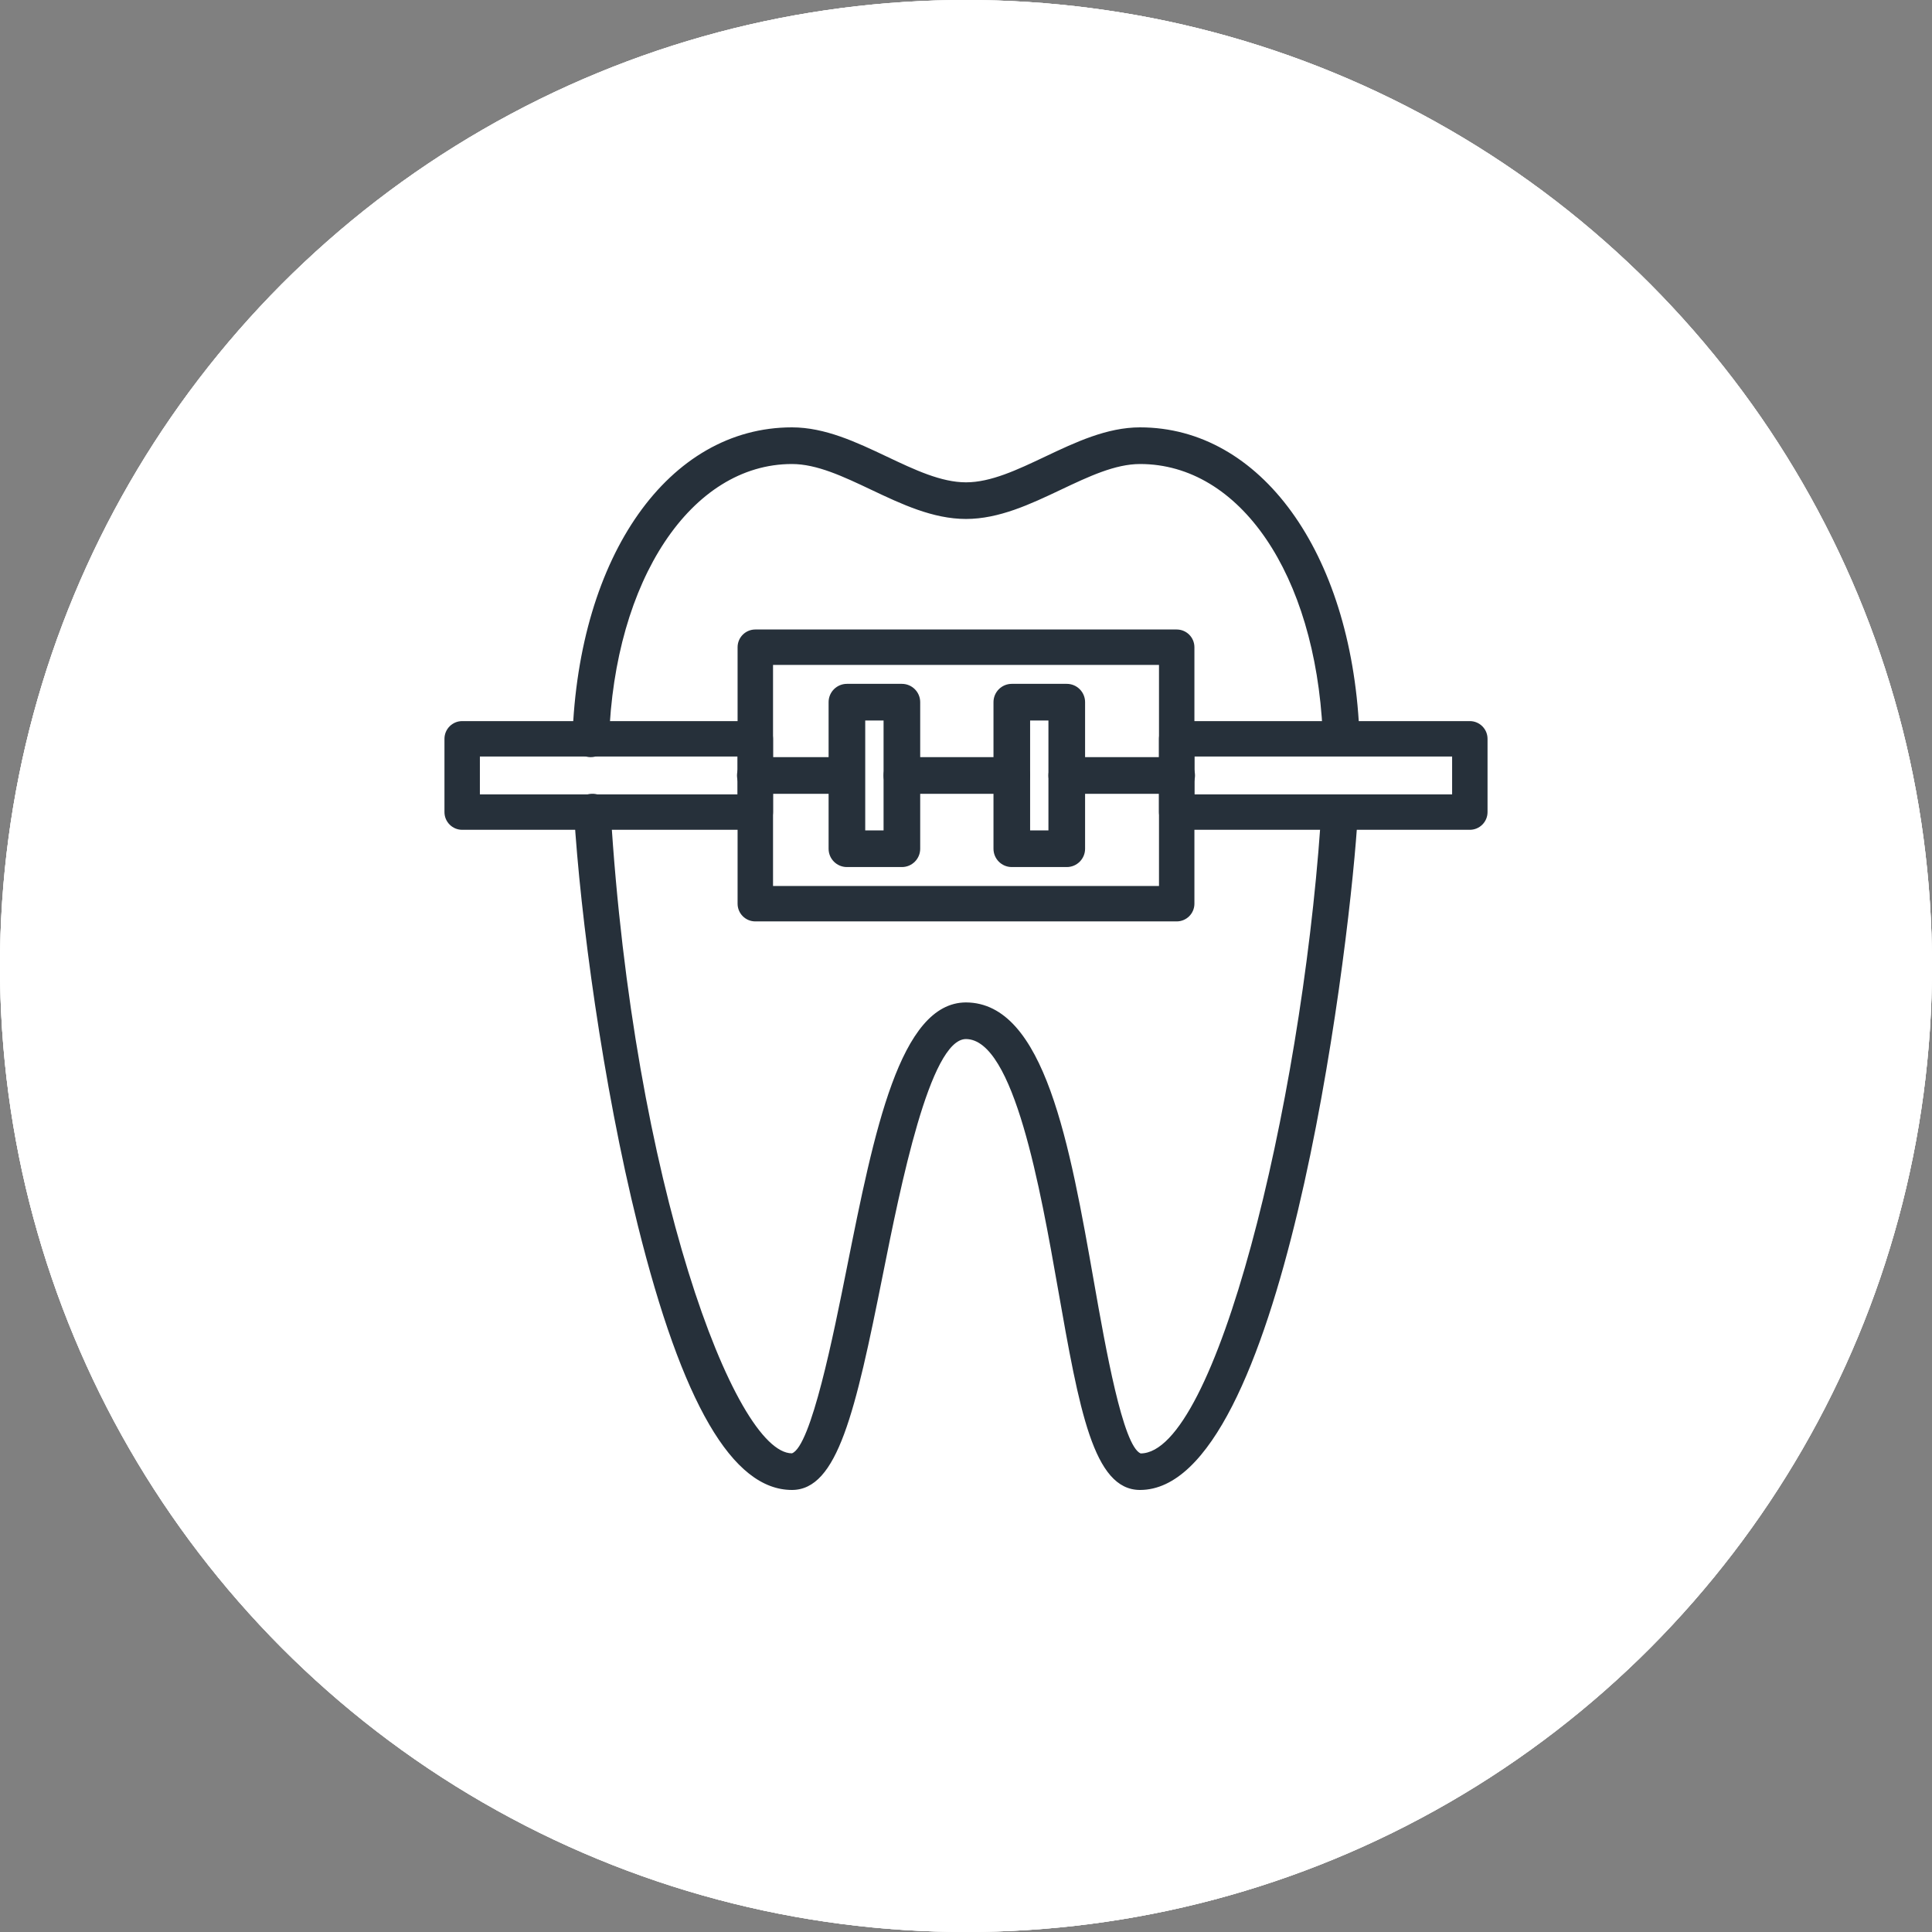 <?xml version="1.0" encoding="UTF-8" standalone="no"?><!DOCTYPE svg PUBLIC "-//W3C//DTD SVG 1.1//EN" "http://www.w3.org/Graphics/SVG/1.1/DTD/svg11.dtd"><svg width="100%" height="100%" viewBox="0 0 75 75" version="1.1" xmlns="http://www.w3.org/2000/svg" xmlns:xlink="http://www.w3.org/1999/xlink" xml:space="preserve" xmlns:serif="http://www.serif.com/" style="fill-rule:evenodd;clip-rule:evenodd;stroke-linejoin:round;stroke-miterlimit:2;"><rect x="0" y="0" width="75" height="75" fill="#808080" stroke="none"/><circle cx="37.5" cy="37.5" r="37.5" style="fill:#fff;"/><g><g><g><path d="M44.257,16.874c-1.287,0 -2.505,0.577 -3.683,1.135c-1.084,0.514 -2.108,0.999 -3.074,0.999c-0.966,-0 -1.99,-0.485 -3.074,-0.999c-1.178,-0.558 -2.397,-1.135 -3.682,-1.135c-4.945,0 -8.535,5.384 -8.535,12.802c0,5.63 2.745,28.448 8.535,28.448c1.77,0 2.46,-3.019 3.528,-8.355c0.684,-3.42 1.828,-9.143 3.225,-9.149c1.866,0.006 2.894,5.84 3.574,9.7c0.828,4.7 1.375,7.804 3.185,7.804c5.79,0 8.535,-22.818 8.535,-28.448c0,-7.418 -3.59,-12.802 -8.534,-12.802Zm0.022,39.831c-0.69,-0.289 -1.362,-4.106 -1.807,-6.632c-0.941,-5.342 -1.914,-10.865 -4.975,-10.876c-2.563,0.011 -3.562,5.006 -4.62,10.293c-0.519,2.596 -1.389,6.941 -2.134,7.212c-3.73,-0 -7.112,-19.457 -7.112,-27.026c0,-6.594 2.991,-11.38 7.112,-11.38c0.967,0 1.99,0.485 3.074,0.999c1.178,0.558 2.397,1.135 3.683,1.135c1.286,0 2.505,-0.577 3.682,-1.135c1.084,-0.514 2.108,-0.999 3.074,-0.999c4.121,0 7.113,4.786 7.113,11.38c-0,3.305 -0.796,10.275 -2.127,16.217c-1.786,7.969 -3.747,10.808 -4.963,10.812Z" style="fill:#26303a;fill-rule:nonzero;"/></g></g><g><g><g><rect x="27.188" y="20.43" width="1.422" height="1.422" style="fill:#26303a;"/><rect x="25.765" y="28.965" width="1.422" height="1.422" style="fill:#26303a;"/><rect x="25.765" y="23.275" width="1.422" height="1.422" style="fill:#26303a;"/><rect x="24.343" y="31.809" width="1.422" height="1.422" style="fill:#26303a;"/><rect x="27.188" y="26.12" width="1.422" height="1.422" style="fill:#26303a;"/><rect x="24.343" y="26.12" width="1.422" height="1.422" style="fill:#26303a;"/><rect x="25.765" y="34.654" width="1.422" height="1.422" style="fill:#26303a;"/><rect x="30.032" y="20.43" width="1.422" height="1.422" style="fill:#26303a;"/><rect x="28.61" y="28.965" width="1.422" height="1.422" style="fill:#26303a;"/><rect x="28.61" y="23.275" width="1.422" height="1.422" style="fill:#26303a;"/><rect x="34.3" y="23.275" width="1.422" height="1.422" style="fill:#26303a;"/><rect x="31.455" y="23.275" width="1.422" height="1.422" style="fill:#26303a;"/><rect x="27.188" y="31.809" width="1.422" height="1.422" style="fill:#26303a;"/><rect x="30.032" y="26.12" width="1.422" height="1.422" style="fill:#26303a;"/><rect x="28.61" y="34.654" width="1.422" height="1.422" style="fill:#26303a;"/></g></g></g></g><circle cx="37.5" cy="37.5" r="37.5" style="fill:#fff;"/><g><g><g><path d="M43.824,16.59c-1.199,0 -2.337,0.54 -3.438,1.061c-1.017,0.482 -1.976,0.936 -2.886,0.936c-0.91,0 -1.87,-0.454 -2.886,-0.936c-1.101,-0.521 -2.239,-1.061 -3.438,-1.061c-4.616,0 -7.966,5.031 -7.966,11.961c-0,2.057 0.298,5.327 0.796,8.746c0.047,0.316 0.318,0.551 0.637,0.551l25.714,-0c0.319,-0 0.59,-0.235 0.637,-0.551c0.498,-3.419 0.796,-6.689 0.796,-8.746c0,-6.931 -3.351,-11.961 -7.966,-11.961Zm5.975,19.971l-24.598,-0c-0.442,-3.158 -0.704,-6.121 -0.704,-8.011c0,-6.184 2.809,-10.673 6.679,-10.673c0.909,0 1.87,0.455 2.886,0.937c1.101,0.521 2.239,1.06 3.438,1.06c1.199,0 2.337,-0.539 3.438,-1.06c1.016,-0.482 1.977,-0.936 2.886,-0.936c3.87,-0 6.679,4.488 6.679,10.672c-0,1.89 -0.262,4.853 -0.704,8.011Z" style="fill:#26303a;fill-rule:nonzero;"/></g></g><g><g><path d="M43.158,36.539l-11.316,-0c-0.368,-0 -0.666,0.298 -0.666,0.665l0,4.66c0,0.144 0.047,0.284 0.133,0.4l1.864,2.485l0,9.763c0,0.213 0.102,0.413 0.274,0.538l3.662,2.663c0.116,0.085 0.254,0.127 0.391,0.127c0.137,0 0.275,-0.042 0.391,-0.127l3.662,-2.663c0.172,-0.125 0.274,-0.325 0.274,-0.538l-0,-9.763l1.864,-2.486c0.086,-0.115 0.133,-0.255 0.133,-0.399l-0,-4.66c-0,-0.367 -0.298,-0.665 -0.666,-0.665Zm-0.665,5.103l-1.864,2.485c-0.087,0.115 -0.133,0.256 -0.133,0.4l-0,9.646l-2.996,2.178l-2.996,-2.178l0,-9.646c0,-0.144 -0.046,-0.284 -0.133,-0.4l-1.864,-2.485l0,-3.772l9.986,-0l-0,3.772Z" style="fill:#26303a;fill-rule:nonzero;"/></g></g><g><g><path d="M32.507,19.231c-3.303,-0 -5.991,2.688 -5.991,5.991c0,0.368 0.298,0.666 0.666,0.666c0.368,-0 0.666,-0.298 0.666,-0.666c-0,-2.569 2.09,-4.66 4.66,-4.66c0.367,0 0.665,-0.298 0.665,-0.665c0,-0.368 -0.298,-0.666 -0.666,-0.666Z" style="fill:#26303a;fill-rule:nonzero;"/></g></g><g><g><path d="M41.389,47.23l-7.323,-2.663c-0.347,-0.126 -0.727,0.053 -0.853,0.398c-0.126,0.345 0.053,0.727 0.398,0.853l7.323,2.663c0.075,0.027 0.152,0.04 0.227,0.04c0.272,0 0.527,-0.168 0.625,-0.438c0.126,-0.346 -0.052,-0.727 -0.397,-0.853Z" style="fill:#26303a;fill-rule:nonzero;"/></g></g><g><g><path d="M41.389,50.558l-7.323,-2.663c-0.347,-0.125 -0.727,0.053 -0.853,0.398c-0.126,0.346 0.053,0.728 0.398,0.853l7.323,2.663c0.075,0.028 0.152,0.04 0.227,0.04c0.272,0 0.527,-0.168 0.625,-0.438c0.126,-0.345 -0.052,-0.727 -0.397,-0.853Z" style="fill:#26303a;fill-rule:nonzero;"/></g></g><g><g><path d="M41.389,53.887l-7.323,-2.663c-0.347,-0.126 -0.727,0.053 -0.853,0.398c-0.126,0.345 0.053,0.727 0.398,0.853l7.323,2.663c0.075,0.027 0.152,0.04 0.227,0.04c0.272,-0 0.527,-0.168 0.625,-0.438c0.126,-0.346 -0.052,-0.728 -0.397,-0.853Z" style="fill:#26303a;fill-rule:nonzero;"/></g></g></g><circle cx="37.5" cy="37.5" r="37.5" style="fill:#fff;"/><g><g><g><path d="M52.02,31.342c-0.405,-0.021 -0.731,0.268 -0.759,0.659c-0.78,11.06 -4.078,24.417 -6.982,24.421c-0.69,-0.289 -1.362,-4.106 -1.807,-6.632c-0.941,-5.342 -1.914,-10.866 -4.975,-10.876c-2.563,0.01 -3.562,5.004 -4.62,10.292c-0.519,2.596 -1.389,6.942 -2.134,7.212c-2.221,-0 -6.155,-10.471 -7.038,-24.935c-0.023,-0.392 -0.358,-0.692 -0.753,-0.667c-0.392,0.024 -0.691,0.361 -0.667,0.754c0.244,3.996 1.104,10.491 2.474,15.995c1.72,6.914 3.678,10.275 5.984,10.275c1.771,0 2.461,-3.019 3.529,-8.355c0.684,-3.42 1.828,-9.143 3.225,-9.149c1.866,0.006 2.894,5.84 3.574,9.7c0.828,4.7 1.375,7.804 3.185,7.804c5.489,0 8.04,-20.302 8.423,-25.739c0.028,-0.391 -0.267,-0.731 -0.659,-0.759Z" style="fill:#26303a;fill-rule:nonzero;"/></g></g><g><g><path d="M44.257,16.59c-1.287,0 -2.505,0.577 -3.683,1.135c-1.084,0.514 -2.108,0.999 -3.074,0.999c-0.966,-0 -1.99,-0.485 -3.074,-0.999c-1.178,-0.558 -2.396,-1.135 -3.683,-1.135c-4.779,0 -8.284,4.962 -8.522,12.067c-0.013,0.393 0.295,0.722 0.687,0.735c0.008,0 0.016,0 0.025,0c0.381,0 0.697,-0.303 0.709,-0.687c0.208,-6.196 3.195,-10.692 7.101,-10.692c0.967,-0 1.99,0.484 3.075,0.998c1.177,0.558 2.396,1.135 3.682,1.135c1.286,0 2.504,-0.577 3.682,-1.135c1.084,-0.514 2.108,-0.998 3.074,-0.998c3.878,-0 6.793,4.274 7.089,10.394c0.02,0.392 0.363,0.684 0.745,0.676c0.392,-0.019 0.695,-0.352 0.676,-0.745c-0.335,-6.917 -3.834,-11.748 -8.509,-11.748Z" style="fill:#26303a;fill-rule:nonzero;"/></g></g><g><g><path d="M45.679,24.437l-16.358,0c-0.38,0 -0.688,0.308 -0.688,0.688l0,9.957c0,0.379 0.308,0.687 0.688,0.687l16.358,0c0.38,0 0.688,-0.308 0.688,-0.687l-0,-9.957c-0,-0.38 -0.308,-0.688 -0.688,-0.688Zm-0.687,9.957l-14.983,0l-0,-8.581l14.983,-0l-0,8.581Z" style="fill:#26303a;fill-rule:nonzero;"/></g></g><g><g><path d="M29.321,27.993l-11.379,0c-0.38,0 -0.688,0.308 -0.688,0.688l0,2.845c0,0.379 0.308,0.687 0.688,0.687l11.379,0c0.38,0 0.688,-0.308 0.688,-0.687l-0,-2.845c-0,-0.38 -0.308,-0.688 -0.688,-0.688Zm-0.687,2.845l-10.005,-0l0,-1.47l10.005,0l-0,1.47l-0,-0Z" style="fill:#26303a;fill-rule:nonzero;"/></g></g><g><g><path d="M57.058,27.993l-11.379,0c-0.38,0 -0.688,0.308 -0.688,0.688l0,2.845c0,0.379 0.308,0.687 0.688,0.687l11.379,0c0.38,0 0.688,-0.308 0.688,-0.687l-0,-2.845c-0,-0.38 -0.308,-0.688 -0.688,-0.688Zm-0.687,2.845l-10.004,-0l-0,-1.47l10.004,0l-0,1.47Z" style="fill:#26303a;fill-rule:nonzero;"/></g></g><g><g><path d="M35.011,26.547l-2.134,0c-0.393,0 -0.711,0.319 -0.711,0.711l-0,5.69c-0,0.393 0.318,0.711 0.711,0.711l2.134,0c0.393,0 0.711,-0.318 0.711,-0.711l-0,-5.69c-0,-0.392 -0.318,-0.711 -0.711,-0.711Zm-0.711,5.69l-0.712,-0l0,-4.267l0.712,-0l-0,4.267Z" style="fill:#26303a;fill-rule:nonzero;"/></g></g><g><g><path d="M41.412,26.547l-2.134,0c-0.393,0 -0.711,0.319 -0.711,0.711l-0,5.69c-0,0.393 0.318,0.711 0.711,0.711l2.134,0c0.393,0 0.711,-0.318 0.711,-0.711l-0,-5.69c-0,-0.392 -0.318,-0.711 -0.711,-0.711Zm-0.712,5.69l-0.711,-0l0,-4.267l0.711,-0l0,4.267Z" style="fill:#26303a;fill-rule:nonzero;"/></g></g><g><g><path d="M45.679,29.392l-4.267,0c-0.393,0 -0.712,0.319 -0.712,0.711c0,0.393 0.319,0.712 0.712,0.712l4.267,-0c0.393,-0 0.711,-0.319 0.711,-0.712c0,-0.392 -0.318,-0.711 -0.711,-0.711Z" style="fill:#26303a;fill-rule:nonzero;"/></g></g><g><g><path d="M39.278,29.392l-4.267,0c-0.393,0 -0.711,0.319 -0.711,0.711c-0,0.393 0.318,0.712 0.711,0.712l4.267,-0c0.393,-0 0.711,-0.319 0.711,-0.712c0,-0.392 -0.318,-0.711 -0.711,-0.711Z" style="fill:#26303a;fill-rule:nonzero;"/></g></g><g><g><path d="M32.166,29.392l-2.845,0c-0.393,0 -0.711,0.319 -0.711,0.711c-0,0.393 0.318,0.712 0.711,0.712l2.845,-0c0.393,-0 0.711,-0.319 0.711,-0.712c0,-0.392 -0.318,-0.711 -0.711,-0.711Z" style="fill:#26303a;fill-rule:nonzero;"/></g></g></g></svg>